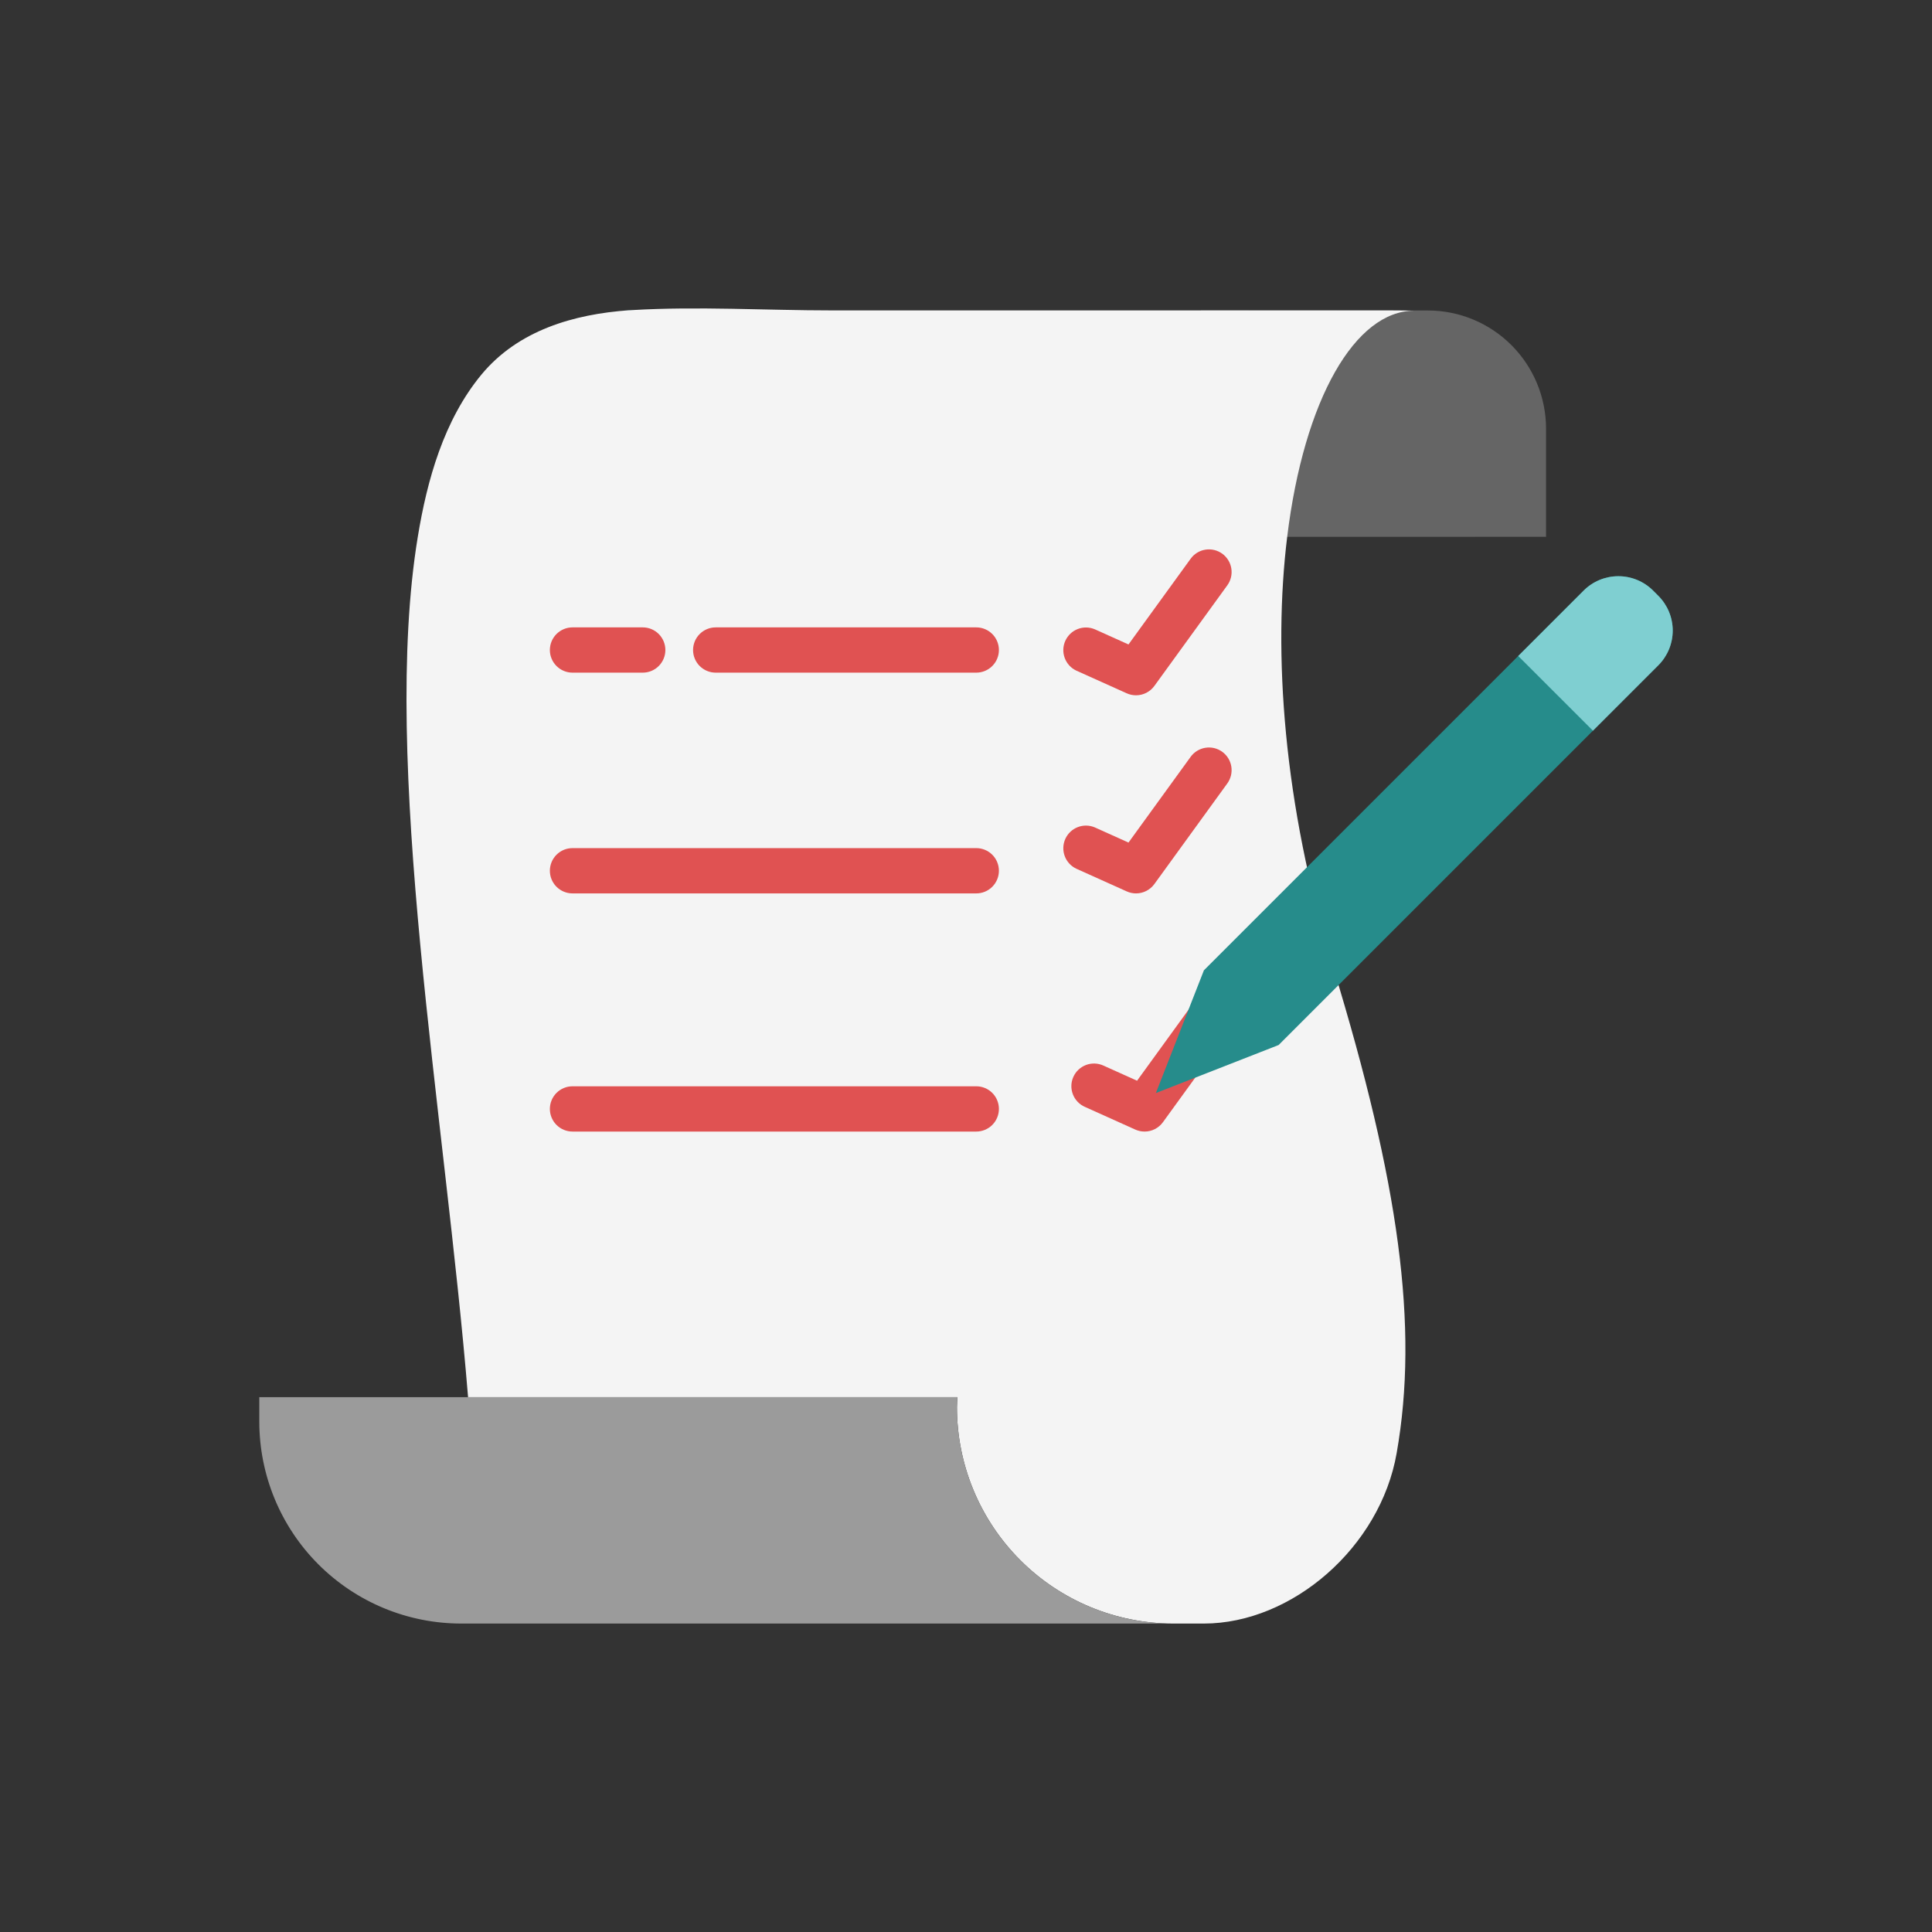 <svg width="111" height="111" viewBox="0 0 111 111" fill="none" xmlns="http://www.w3.org/2000/svg">
<rect x="0" y="0" width="111" height="111" fill="#333333" stroke="none"/>
<path d="M88.826 30.841V24.628C88.825 22.828 88.109 21.101 86.836 19.828C85.563 18.555 83.836 17.839 82.036 17.838H81.247L68.995 17.831L66.177 30.845L88.826 30.841Z" fill="#656565"/>
<path d="M76.59 55.556C80.38 67.957 81.524 76.221 80.241 83.497C79.296 88.891 74.24 93.279 69.158 93.279H67.38C64.09 93.271 60.936 91.958 58.612 89.629C56.287 87.299 54.981 84.143 54.98 80.852C54.98 80.653 54.997 80.462 55.006 80.271H26.892C25.565 64.029 21.87 43.789 24.004 30.841C24.541 27.564 25.504 24.138 27.655 21.528C29.762 18.978 32.962 18.05 36.144 17.825H36.188C36.231 17.825 36.275 17.816 36.318 17.816C40.116 17.591 43.992 17.834 47.808 17.834H79.434C80.041 17.834 80.64 17.834 81.255 17.851C77.874 17.851 74.925 22.907 73.954 30.841C73.139 37.484 73.711 46.147 76.59 55.556Z" fill="#F4F4F4"/>
<path d="M35.763 17.834C36.015 17.825 36.266 17.825 36.526 17.834H35.763Z" fill="#8CD4DC"/>
<path d="M67.381 93.279H26.493C23.417 93.277 20.467 92.054 18.293 89.878C16.119 87.702 14.898 84.752 14.898 81.676V80.271H55.006C54.997 80.462 54.98 80.653 54.98 80.852C54.981 84.143 56.287 87.299 58.612 89.629C60.936 91.958 64.09 93.271 67.381 93.279Z" fill="#9B9B9B"/>
<path d="M56.09 51.329H32.893C32.548 51.329 32.217 51.192 31.973 50.948C31.729 50.704 31.592 50.373 31.592 50.028C31.592 49.683 31.729 49.352 31.973 49.108C32.217 48.864 32.548 48.727 32.893 48.727H56.09C56.435 48.727 56.766 48.864 57.01 49.108C57.254 49.352 57.391 49.683 57.391 50.028C57.391 50.373 57.254 50.704 57.01 50.948C56.766 51.192 56.435 51.329 56.09 51.329Z" fill="#E05252"/>
<path d="M56.09 65.012H32.893C32.548 65.012 32.217 64.875 31.973 64.631C31.729 64.387 31.592 64.056 31.592 63.711C31.592 63.366 31.729 63.036 31.973 62.792C32.217 62.548 32.548 62.411 32.893 62.411H56.09C56.435 62.411 56.766 62.548 57.01 62.792C57.254 63.036 57.391 63.366 57.391 63.711C57.391 64.056 57.254 64.387 57.01 64.631C56.766 64.875 56.435 65.012 56.09 65.012Z" fill="#E05252"/>
<path d="M65.267 39.947C65.084 39.947 64.902 39.908 64.735 39.833L61.843 38.532C61.533 38.388 61.292 38.127 61.173 37.806C61.053 37.486 61.065 37.131 61.205 36.819C61.346 36.507 61.603 36.262 61.922 36.139C62.241 36.015 62.596 36.023 62.91 36.159L64.836 37.026L68.406 32.102C68.608 31.822 68.913 31.634 69.254 31.58C69.595 31.526 69.943 31.609 70.223 31.811C70.502 32.014 70.69 32.319 70.744 32.66C70.799 33.001 70.715 33.349 70.513 33.629L66.322 39.41C66.201 39.577 66.042 39.712 65.859 39.805C65.676 39.899 65.473 39.947 65.267 39.947Z" fill="#E05252"/>
<path d="M65.267 51.329C65.084 51.329 64.902 51.29 64.735 51.214L61.843 49.913C61.533 49.769 61.292 49.509 61.173 49.188C61.053 48.867 61.065 48.513 61.205 48.2C61.346 47.888 61.603 47.644 61.922 47.521C62.241 47.397 62.596 47.404 62.91 47.541L64.836 48.408L68.406 43.483C68.506 43.345 68.632 43.228 68.778 43.138C68.924 43.049 69.085 42.989 69.254 42.962C69.423 42.935 69.595 42.942 69.761 42.981C69.927 43.021 70.084 43.093 70.223 43.193C70.361 43.294 70.478 43.42 70.568 43.566C70.657 43.711 70.717 43.873 70.744 44.042C70.771 44.211 70.764 44.383 70.725 44.549C70.685 44.715 70.613 44.872 70.513 45.011L66.322 50.792C66.201 50.959 66.042 51.094 65.859 51.187C65.676 51.281 65.473 51.329 65.267 51.329Z" fill="#E05252"/>
<path d="M65.759 65.012C65.576 65.012 65.394 64.973 65.227 64.898L62.336 63.597C62.178 63.528 62.035 63.429 61.916 63.305C61.796 63.181 61.703 63.034 61.641 62.873C61.579 62.713 61.549 62.541 61.554 62.369C61.558 62.197 61.597 62.028 61.668 61.871C61.738 61.714 61.839 61.572 61.965 61.454C62.091 61.337 62.239 61.245 62.4 61.185C62.561 61.125 62.733 61.097 62.905 61.104C63.077 61.111 63.246 61.152 63.402 61.224L65.328 62.091L68.897 57.167C69.1 56.887 69.405 56.7 69.746 56.645C70.087 56.591 70.435 56.674 70.715 56.877C70.994 57.079 71.182 57.384 71.236 57.725C71.29 58.066 71.207 58.414 71.005 58.694L66.814 64.475C66.693 64.642 66.534 64.777 66.351 64.871C66.168 64.964 65.965 65.012 65.759 65.012Z" fill="#E05252"/>
<path d="M95.279 38.222L73.461 60.04L66.409 62.799L69.169 55.747L90.986 33.93C91.516 33.401 92.233 33.105 92.981 33.105C93.728 33.105 94.446 33.401 94.975 33.93L95.282 34.237C95.809 34.766 96.104 35.483 96.104 36.23C96.103 36.977 95.806 37.693 95.279 38.222Z" fill="#268C8B"/>
<path d="M95.279 38.222L91.52 41.981L87.227 37.689L90.986 33.93C91.516 33.401 92.233 33.105 92.981 33.105C93.729 33.105 94.446 33.401 94.975 33.93L95.282 34.237C95.809 34.766 96.105 35.483 96.104 36.23C96.103 36.977 95.807 37.693 95.279 38.222Z" fill="#7FCFD1"/>
<path d="M56.09 38.646H41.12C40.775 38.646 40.444 38.509 40.2 38.265C39.956 38.021 39.819 37.69 39.819 37.346C39.819 37.001 39.956 36.67 40.2 36.426C40.444 36.182 40.775 36.045 41.12 36.045H56.09C56.435 36.045 56.766 36.182 57.01 36.426C57.254 36.67 57.391 37.001 57.391 37.346C57.391 37.69 57.254 38.021 57.01 38.265C56.766 38.509 56.435 38.646 56.09 38.646Z" fill="#E05252"/>
<path d="M36.928 38.646H32.893C32.548 38.646 32.217 38.509 31.973 38.265C31.729 38.021 31.592 37.69 31.592 37.346C31.592 37.001 31.729 36.67 31.973 36.426C32.217 36.182 32.548 36.045 32.893 36.045H36.928C37.273 36.045 37.603 36.182 37.847 36.426C38.091 36.67 38.228 37.001 38.228 37.346C38.228 37.69 38.091 38.021 37.847 38.265C37.603 38.509 37.273 38.646 36.928 38.646Z" fill="#E05252"/>
</svg>
